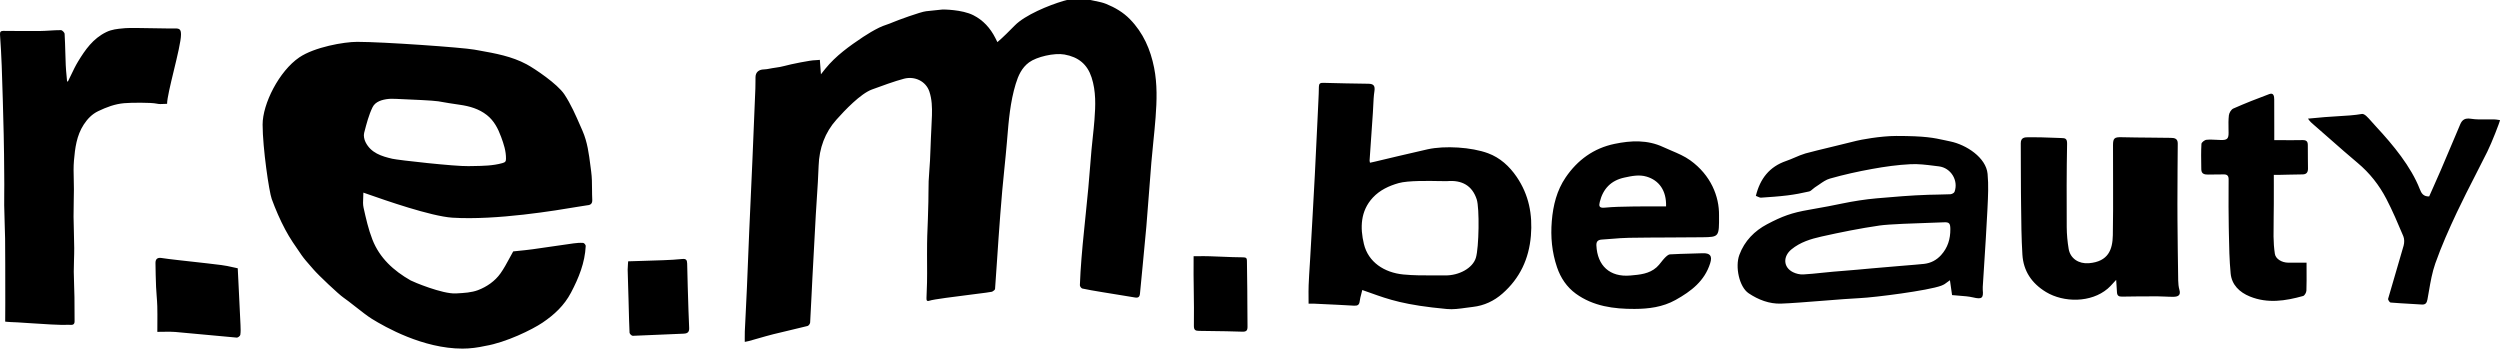 <svg xmlns="http://www.w3.org/2000/svg" viewBox="1 0.136 249.999 34.861">
  <path d="M 83.041 6.883 L 83.041 6.884 C 83.058 7.1 83.074 7.324 83.093 7.567 C 83.175 7.463 83.245 7.374 83.308 7.292 L 83.309 7.291 C 83.388 7.189 83.458 7.1 83.531 7.011 C 84.587 5.708 85.937 4.748 87.314 3.827 C 87.828 3.486 88.366 3.171 88.916 2.898 C 89.162 2.776 89.422 2.685 89.682 2.594 L 89.682 2.594 C 89.894 2.52 90.106 2.445 90.311 2.354 C 90.663 2.197 93.065 1.313 93.612 1.259 C 93.884 1.23 94.156 1.202 94.428 1.173 L 94.428 1.173 L 94.429 1.173 C 94.701 1.145 94.973 1.117 95.246 1.088 C 95.304 1.084 97.187 1.079 98.334 1.658 C 99.313 2.152 100.031 2.943 100.528 3.926 C 100.564 4.001 100.602 4.074 100.638 4.146 C 100.674 4.216 100.709 4.283 100.74 4.348 C 101.302 3.875 101.982 3.185 102.435 2.726 L 102.483 2.678 C 103.498 1.645 105.868 0.662 107.358 0.226 C 108.221 -0.025 109.142 -0.084 110.049 0.136 C 110.208 0.174 110.37 0.207 110.531 0.239 L 110.531 0.239 C 110.905 0.315 111.278 0.39 111.625 0.531 C 112.5 0.891 113.313 1.358 113.995 2.058 C 115.331 3.427 116.049 5.089 116.41 6.907 C 116.735 8.546 116.685 10.216 116.559 11.873 C 116.497 12.703 116.412 13.533 116.328 14.363 C 116.26 15.037 116.191 15.711 116.135 16.386 C 116.049 17.402 115.973 18.418 115.898 19.434 C 115.814 20.559 115.731 21.683 115.633 22.806 C 115.517 24.142 115.387 25.476 115.256 26.811 L 115.256 26.811 L 115.256 26.811 L 115.256 26.811 L 115.256 26.812 L 115.256 26.812 L 115.256 26.813 L 115.255 26.813 L 115.255 26.814 L 115.255 26.815 L 115.255 26.816 C 115.168 27.709 115.08 28.602 114.997 29.497 C 114.965 29.838 114.821 29.941 114.491 29.883 C 113.886 29.78 113.281 29.683 112.677 29.586 L 112.677 29.586 L 112.676 29.586 C 112.199 29.509 111.722 29.432 111.245 29.353 L 111.025 29.316 C 110.426 29.217 109.827 29.117 109.232 28.989 C 109.128 28.967 108.984 28.769 108.988 28.657 C 109.02 27.773 109.074 26.884 109.146 25.999 C 109.218 25.052 109.313 24.109 109.408 23.167 L 109.408 23.166 C 109.46 22.637 109.514 22.109 109.568 21.581 L 109.569 21.575 C 109.66 20.691 109.75 19.807 109.832 18.923 C 109.895 18.245 109.949 17.568 110.002 16.892 L 110.002 16.891 L 110.003 16.891 L 110.003 16.891 L 110.003 16.89 L 110.003 16.89 L 110.003 16.889 L 110.003 16.887 C 110.049 16.3 110.096 15.714 110.148 15.129 C 110.187 14.699 110.233 14.27 110.279 13.841 L 110.279 13.841 C 110.341 13.266 110.402 12.69 110.446 12.111 C 110.555 10.688 110.609 9.265 110.157 7.877 C 109.728 6.561 108.844 5.839 107.449 5.587 C 106.419 5.403 104.663 5.816 103.905 6.373 C 103.169 6.916 102.826 7.693 102.568 8.537 C 102.022 10.338 101.869 12.187 101.716 14.047 V 14.047 L 101.693 14.325 C 101.618 15.217 101.528 16.108 101.438 16.999 L 101.438 17 L 101.437 17.001 L 101.437 17.002 L 101.437 17.003 L 101.437 17.004 C 101.363 17.738 101.288 18.472 101.223 19.206 C 101.083 20.791 100.966 22.375 100.853 23.96 C 100.8 24.685 100.753 25.411 100.706 26.136 C 100.643 27.101 100.58 28.066 100.505 29.03 C 100.496 29.133 100.325 29.241 100.207 29.308 C 100.161 29.336 99.289 29.446 98.207 29.582 L 98.207 29.582 C 96.524 29.794 94.333 30.07 93.959 30.202 C 93.688 30.296 93.638 30.179 93.648 29.941 C 93.654 29.735 93.662 29.528 93.67 29.321 C 93.694 28.695 93.718 28.069 93.711 27.445 C 93.702 26.852 93.697 24.387 93.724 23.745 C 93.774 22.6 93.81 21.455 93.837 20.31 C 93.845 20.007 93.846 19.703 93.847 19.4 C 93.848 19.021 93.849 18.642 93.864 18.263 C 93.879 17.883 93.908 17.503 93.937 17.122 V 17.122 V 17.122 V 17.122 C 93.96 16.814 93.984 16.506 94 16.197 C 94.025 15.73 94.041 15.264 94.058 14.798 L 94.058 14.798 L 94.058 14.797 L 94.058 14.797 L 94.058 14.796 C 94.068 14.514 94.078 14.233 94.09 13.952 C 94.103 13.65 94.118 13.348 94.133 13.046 C 94.157 12.589 94.18 12.131 94.194 11.671 C 94.216 10.867 94.194 10.059 93.936 9.291 C 93.589 8.259 92.483 7.729 91.413 8.003 C 90.51 8.236 89.083 8.757 88.207 9.08 C 87.056 9.498 85.476 11.168 84.646 12.098 C 83.494 13.382 82.921 14.958 82.862 16.713 C 82.826 17.806 82.754 18.895 82.682 19.986 L 82.682 19.986 L 82.682 19.986 L 82.682 19.986 L 82.682 19.987 L 82.682 19.987 C 82.646 20.536 82.61 21.085 82.578 21.635 C 82.46 23.736 82.348 25.842 82.239 27.943 C 82.21 28.499 82.184 29.054 82.157 29.61 C 82.112 30.536 82.067 31.462 82.014 32.388 C 82.004 32.514 81.869 32.707 81.756 32.734 C 81.157 32.887 80.554 33.028 79.952 33.169 L 79.952 33.169 L 79.952 33.169 C 79.407 33.297 78.863 33.424 78.321 33.56 C 77.807 33.691 77.297 33.837 76.787 33.984 L 76.786 33.984 C 76.489 34.07 76.191 34.156 75.892 34.238 C 75.811 34.26 75.73 34.275 75.629 34.294 L 75.629 34.294 L 75.629 34.294 L 75.628 34.294 L 75.628 34.294 C 75.582 34.303 75.532 34.312 75.477 34.324 C 75.477 34.209 75.475 34.099 75.474 33.99 C 75.471 33.745 75.469 33.511 75.481 33.277 C 75.51 32.648 75.541 32.019 75.573 31.39 C 75.615 30.551 75.657 29.712 75.693 28.873 C 75.734 27.934 75.771 26.995 75.808 26.055 V 26.055 V 26.055 V 26.055 V 26.055 V 26.055 C 75.846 25.116 75.883 24.176 75.923 23.238 C 75.975 22.046 76.029 20.855 76.084 19.665 L 76.084 19.653 C 76.138 18.466 76.192 17.278 76.244 16.089 C 76.348 13.719 76.443 11.352 76.537 8.982 C 76.545 8.772 76.546 8.561 76.546 8.35 C 76.546 8.18 76.547 8.011 76.551 7.841 C 76.56 7.356 76.885 7.087 77.386 7.078 C 77.585 7.075 77.781 7.037 77.977 6.999 C 78.061 6.982 78.146 6.966 78.23 6.952 C 78.346 6.933 78.462 6.916 78.578 6.899 C 78.86 6.857 79.142 6.816 79.418 6.737 C 80.068 6.553 82.126 6.144 82.515 6.157 C 82.595 6.157 82.683 6.149 82.782 6.139 C 82.844 6.133 82.911 6.127 82.984 6.121 C 83.003 6.369 83.021 6.61 83.04 6.862 L 83.041 6.876 L 83.041 6.881 L 83.041 6.883 Z M 138.215 16.362 C 138.144 16.377 138.072 16.392 137.998 16.408 C 137.99 16.368 137.981 16.334 137.975 16.307 C 137.96 16.249 137.952 16.215 137.958 16.188 C 138.011 15.401 138.066 14.615 138.12 13.829 L 138.123 13.799 C 138.178 13.004 138.233 12.208 138.287 11.411 C 138.303 11.178 138.314 10.945 138.324 10.712 C 138.346 10.225 138.368 9.74 138.441 9.26 C 138.522 8.721 138.369 8.519 137.84 8.51 L 137.827 8.51 L 137.827 8.51 C 136.328 8.488 134.825 8.465 133.326 8.42 C 133.005 8.407 132.892 8.51 132.888 8.815 C 132.883 9.291 132.861 9.767 132.838 10.243 C 132.808 10.873 132.778 11.502 132.749 12.133 C 132.662 13.974 132.576 15.816 132.481 17.656 C 132.414 19.029 132.335 20.398 132.256 21.769 C 132.224 22.327 132.192 22.886 132.161 23.444 C 132.116 24.293 132.066 25.141 132.016 25.99 C 132.003 26.207 131.989 26.424 131.976 26.641 L 131.975 26.643 C 131.933 27.316 131.89 27.991 131.863 28.666 C 131.847 29.084 131.851 29.504 131.855 29.928 V 29.928 V 29.929 V 29.929 V 29.929 V 29.929 V 29.929 V 29.929 V 29.93 V 29.93 V 29.931 L 131.855 29.934 C 131.857 30.122 131.858 30.312 131.858 30.502 C 131.938 30.502 132.009 30.501 132.074 30.5 C 132.19 30.498 132.288 30.497 132.387 30.502 L 133.057 30.534 C 134.174 30.585 135.292 30.637 136.409 30.704 C 136.761 30.722 136.924 30.624 136.969 30.264 C 136.999 30.021 137.062 29.781 137.129 29.526 L 137.129 29.526 L 137.129 29.526 C 137.161 29.401 137.195 29.272 137.226 29.137 C 137.511 29.236 137.782 29.333 138.049 29.428 C 139.86 30.077 141.456 30.649 145.687 31.037 C 146.313 31.096 146.949 31.006 147.584 30.917 C 147.819 30.884 148.054 30.851 148.288 30.826 C 149.412 30.7 150.4 30.233 151.24 29.497 C 152.992 27.961 153.895 26.017 154.089 23.713 C 154.265 21.585 153.89 19.619 152.667 17.823 C 151.936 16.754 151.005 15.905 149.805 15.461 C 148.157 14.85 145.484 14.684 143.759 15.066 C 142.626 15.317 138.843 16.211 138.567 16.282 C 138.453 16.314 138.336 16.337 138.215 16.362 Z M 145.714 18.249 C 147.204 18.123 148.22 18.698 148.671 20.072 C 148.96 20.943 148.897 24.912 148.586 25.918 C 148.27 26.955 146.897 27.692 145.525 27.678 C 145.156 27.675 144.787 27.676 144.418 27.677 C 143.385 27.68 142.352 27.683 141.33 27.584 C 139.416 27.395 137.822 26.345 137.389 24.531 C 137.005 22.928 137.028 21.248 138.287 19.892 C 138.987 19.143 139.895 18.721 140.861 18.447 C 141.798 18.181 143.895 18.223 145.012 18.245 C 145.37 18.252 145.628 18.257 145.714 18.249 Z M 248.571 17.59 C 248.959 16.832 249.347 16.075 249.726 15.313 C 250.168 14.428 250.99 12.309 250.999 12.147 C 250.958 12.142 250.917 12.136 250.877 12.129 L 250.831 12.122 C 250.69 12.1 250.551 12.079 250.412 12.075 C 250.161 12.07 249.91 12.073 249.658 12.077 C 249.129 12.084 248.601 12.092 248.087 12.012 C 247.505 11.923 247.22 12.098 247.017 12.578 C 246.872 12.921 246.728 13.264 246.583 13.607 C 246.088 14.781 245.592 15.955 245.089 17.127 C 244.831 17.728 244.564 18.325 244.303 18.91 L 244.302 18.91 L 244.299 18.919 L 244.297 18.923 C 244.168 19.212 244.04 19.498 243.915 19.78 C 243.333 19.794 243.139 19.466 242.976 19.044 C 242.1 16.794 240.308 14.63 238.633 12.825 C 238.461 12.641 238.308 12.468 238.172 12.313 L 238.171 12.312 C 237.752 11.838 237.477 11.528 237.215 11.528 C 236.468 11.663 235.553 11.716 234.69 11.765 C 234.264 11.79 233.851 11.814 233.477 11.846 C 233.197 11.871 232.917 11.897 232.638 11.923 C 232.358 11.948 232.078 11.974 231.798 11.999 C 231.983 12.287 232.205 12.474 232.424 12.659 C 232.471 12.699 232.519 12.739 232.565 12.78 C 233.07 13.217 233.571 13.658 234.071 14.099 L 234.072 14.1 L 234.072 14.1 L 234.072 14.1 C 234.961 14.882 235.849 15.664 236.755 16.422 C 237.965 17.432 238.918 18.644 239.635 20.023 C 240.257 21.216 240.783 22.461 241.308 23.703 L 241.308 23.704 L 241.333 23.763 C 241.446 24.037 241.441 24.41 241.36 24.701 C 241.096 25.637 240.82 26.57 240.544 27.503 C 240.297 28.339 240.05 29.175 239.811 30.013 C 239.784 30.112 239.96 30.381 240.06 30.39 C 240.723 30.445 241.388 30.483 242.053 30.521 L 242.053 30.521 C 242.424 30.543 242.795 30.564 243.166 30.588 C 243.545 30.615 243.676 30.444 243.744 30.081 C 243.795 29.808 243.842 29.534 243.889 29.259 C 244.052 28.316 244.215 27.369 244.529 26.48 C 245.143 24.742 245.897 23.049 246.683 21.379 C 247.285 20.102 247.928 18.846 248.571 17.591 L 248.571 17.591 L 248.571 17.591 L 248.571 17.591 L 248.571 17.591 L 248.571 17.59 L 248.571 17.59 L 248.571 17.59 L 248.571 17.59 L 248.571 17.59 L 248.571 17.59 Z M 176.585 19.722 C 177.01 18.002 177.94 16.808 179.614 16.233 C 179.904 16.134 180.186 16.013 180.468 15.892 C 180.824 15.739 181.179 15.586 181.547 15.479 C 181.955 15.359 183.275 15.04 184.502 14.743 L 184.502 14.743 L 184.506 14.742 C 185.394 14.527 186.233 14.325 186.644 14.217 C 186.987 14.127 189.023 13.732 190.625 13.732 C 193.52 13.732 194.364 13.917 195.506 14.166 L 195.506 14.166 C 195.673 14.203 195.847 14.241 196.034 14.28 C 197.628 14.612 199.605 15.887 199.758 17.526 C 199.862 18.641 199.806 19.775 199.751 20.896 V 20.896 V 20.896 V 20.897 V 20.897 V 20.897 V 20.897 V 20.897 V 20.897 V 20.898 L 199.736 21.204 C 199.644 23.056 199.525 24.909 199.406 26.763 L 199.406 26.765 C 199.362 27.449 199.318 28.134 199.275 28.819 C 199.271 28.918 199.266 29.016 199.275 29.115 C 199.361 29.973 199.172 30.081 198.291 29.874 C 197.863 29.776 197.42 29.743 196.928 29.706 C 196.699 29.689 196.459 29.671 196.205 29.645 L 196.178 29.453 C 196.128 29.098 196.065 28.657 195.993 28.159 C 195.883 28.228 195.798 28.295 195.716 28.359 C 195.559 28.483 195.413 28.597 195.122 28.706 C 193.831 29.192 188.486 29.878 187 29.946 C 186.114 29.987 184.724 30.097 183.315 30.209 L 183.315 30.209 C 181.68 30.338 180.019 30.469 179.091 30.498 C 177.935 30.534 176.838 30.116 175.867 29.465 C 174.915 28.828 174.499 26.807 174.933 25.631 C 175.452 24.216 176.468 23.215 177.705 22.56 C 179.222 21.76 180.17 21.41 181.899 21.114 C 183.474 20.844 184.355 20.665 185.226 20.485 C 186.337 20.256 187.537 20.068 188.657 19.969 C 190.413 19.816 192.088 19.672 193.853 19.614 C 194.144 19.605 194.435 19.601 194.726 19.596 C 195.162 19.589 195.598 19.582 196.034 19.56 C 196.183 19.551 196.413 19.435 196.454 19.313 C 196.865 18.182 196.088 16.916 194.883 16.772 C 194.728 16.753 194.573 16.734 194.418 16.715 C 193.627 16.615 192.833 16.515 192.048 16.556 C 190.765 16.619 189.488 16.799 188.224 17.028 C 186.802 17.284 185.384 17.598 183.994 17.993 C 183.61 18.101 183.264 18.343 182.919 18.585 C 182.772 18.688 182.626 18.79 182.477 18.882 C 182.403 18.929 182.333 18.991 182.264 19.052 L 182.264 19.052 C 182.152 19.152 182.041 19.251 181.912 19.282 C 181.195 19.448 180.468 19.587 179.736 19.677 C 178.866 19.784 177.986 19.842 177.111 19.901 L 177.111 19.901 L 177.095 19.901 C 176.994 19.904 176.888 19.855 176.772 19.802 L 176.772 19.802 C 176.712 19.774 176.65 19.745 176.585 19.722 Z M 193.406 26.524 C 194.093 26.444 194.648 26.147 195.104 25.649 C 195.777 24.908 196.043 24.032 196.034 23.04 C 196.029 22.479 195.93 22.335 195.37 22.367 C 195.15 22.378 194.704 22.393 194.142 22.412 L 194.142 22.412 L 194.141 22.412 C 192.514 22.465 189.909 22.552 188.973 22.685 C 187.018 22.968 185.077 23.359 183.149 23.79 C 182.084 24.028 181.023 24.351 180.143 25.074 C 179.276 25.788 179.321 26.87 180.301 27.355 C 180.608 27.508 180.991 27.598 181.334 27.579 C 181.95 27.546 182.564 27.482 183.178 27.417 C 183.555 27.378 183.932 27.338 184.31 27.306 C 184.632 27.279 184.954 27.252 185.276 27.226 L 185.278 27.226 L 185.279 27.226 C 186.248 27.147 187.217 27.068 188.179 26.973 C 188.809 26.91 189.946 26.818 191.012 26.731 C 192.068 26.645 193.054 26.565 193.406 26.524 Z M 212.317 28.447 L 212.317 28.446 C 212.41 28.344 212.508 28.236 212.616 28.123 L 212.625 28.255 C 212.657 28.696 212.681 29.032 212.697 29.371 C 212.715 29.685 212.86 29.807 213.198 29.798 C 214.399 29.771 215.596 29.771 216.796 29.771 H 216.797 C 217.036 29.771 217.276 29.782 217.516 29.794 C 217.795 29.807 218.075 29.82 218.354 29.816 C 218.788 29.807 219.104 29.676 218.941 29.12 C 218.855 28.819 218.824 28.491 218.819 28.177 C 218.788 26.188 218.761 24.198 218.747 22.205 C 218.737 21.118 218.742 20.029 218.747 18.942 L 218.747 18.936 V 18.935 C 218.749 18.573 218.75 18.211 218.752 17.849 C 218.752 17.626 218.753 17.402 218.754 17.179 C 218.757 16.284 218.76 15.39 218.774 14.495 C 218.783 13.975 218.435 13.925 218.061 13.921 C 217.386 13.91 216.713 13.904 216.04 13.898 C 215.077 13.89 214.115 13.882 213.153 13.858 C 212.453 13.84 212.3 13.948 212.3 14.644 C 212.3 15.016 212.301 15.39 212.302 15.764 C 212.303 16.138 212.304 16.512 212.304 16.884 C 212.304 17.444 212.306 18.004 212.307 18.564 L 212.307 18.581 V 18.582 V 18.582 V 18.583 V 18.584 V 18.584 V 18.585 V 18.585 V 18.586 C 212.311 20.28 212.316 21.972 212.282 23.664 C 212.255 25.078 211.844 26.295 209.889 26.457 C 208.887 26.538 208.033 26.003 207.866 25.029 C 207.744 24.311 207.677 23.574 207.672 22.847 C 207.659 20.068 207.654 17.284 207.708 14.504 C 207.717 13.97 207.501 13.948 207.126 13.939 C 206.788 13.93 206.45 13.917 206.112 13.904 C 205.398 13.877 204.684 13.85 203.97 13.862 C 203.952 13.863 203.934 13.863 203.915 13.863 L 203.865 13.862 C 203.514 13.86 203.072 13.857 203.076 14.46 C 203.082 15.176 203.082 15.892 203.082 16.608 V 16.611 C 203.082 17.531 203.082 18.451 203.094 19.372 C 203.1 19.808 203.104 20.246 203.108 20.683 C 203.124 22.321 203.139 23.961 203.239 25.595 C 203.338 27.22 204.151 28.459 205.604 29.34 C 207.37 30.404 210.097 30.426 211.767 29.003 C 211.958 28.843 212.127 28.657 212.317 28.447 Z M 172.902 21.675 C 172.915 23.821 172.915 23.839 171.236 23.862 C 170.116 23.876 168.997 23.88 167.878 23.884 C 166.555 23.889 165.233 23.894 163.913 23.916 C 163.334 23.924 162.758 23.971 162.182 24.018 L 162.182 24.018 C 161.854 24.044 161.527 24.071 161.199 24.091 C 160.82 24.113 160.617 24.261 160.639 24.679 C 160.73 26.708 161.985 27.867 164.026 27.687 L 164.053 27.685 C 164.979 27.605 165.92 27.523 166.653 26.87 C 166.83 26.715 166.977 26.528 167.124 26.341 C 167.233 26.203 167.341 26.066 167.461 25.941 C 167.615 25.783 167.818 25.581 168.012 25.572 C 168.691 25.533 169.369 25.514 170.048 25.496 C 170.444 25.486 170.84 25.475 171.236 25.46 C 172.017 25.429 172.251 25.721 172.017 26.461 C 171.457 28.239 170.12 29.259 168.558 30.13 C 167.263 30.853 165.85 31.023 164.454 31.028 C 162.391 31.037 160.323 30.767 158.581 29.501 C 157.682 28.846 157.064 27.93 156.703 26.866 C 156.192 25.361 156.048 23.83 156.179 22.241 C 156.31 20.665 156.68 19.174 157.569 17.872 C 158.748 16.143 160.36 14.958 162.459 14.522 C 164.102 14.181 165.741 14.105 167.312 14.837 C 167.577 14.96 167.849 15.076 168.121 15.191 C 168.785 15.473 169.451 15.755 170.021 16.166 C 172.093 17.656 172.929 19.785 172.902 21.675 Z M 167.606 20.777 C 167.655 19.174 166.888 18.164 165.664 17.8 C 164.915 17.576 164.184 17.733 163.452 17.89 C 162.107 18.173 161.299 19.012 160.978 20.328 C 160.883 20.719 160.892 20.956 161.457 20.903 C 162.352 20.816 163.259 20.802 164.16 20.788 C 164.29 20.786 164.42 20.784 164.549 20.781 C 165.255 20.769 165.959 20.772 166.673 20.774 C 166.982 20.776 167.292 20.777 167.606 20.777 Z M 229.285 14.152 C 229.001 14.151 228.715 14.15 228.426 14.15 C 228.426 13.785 228.426 13.428 228.426 13.076 C 228.427 12.041 228.428 11.053 228.421 10.068 C 228.417 9.763 228.367 9.381 227.929 9.543 C 226.715 9.992 225.514 10.468 224.331 10.989 C 224.119 11.083 223.92 11.415 223.888 11.662 C 223.835 12.107 223.843 12.562 223.851 13.016 V 13.016 C 223.854 13.14 223.856 13.263 223.857 13.386 C 223.866 14.006 223.721 14.154 223.085 14.136 C 222.946 14.132 222.807 14.125 222.667 14.118 C 222.327 14.1 221.986 14.082 221.649 14.114 C 221.459 14.132 221.152 14.374 221.143 14.527 C 221.099 15.285 221.112 16.043 221.125 16.801 L 221.13 17.086 C 221.139 17.553 221.482 17.598 221.843 17.593 C 222.051 17.592 222.258 17.588 222.466 17.585 C 222.775 17.58 223.085 17.576 223.396 17.576 C 223.708 17.576 223.861 17.715 223.861 18.052 L 223.86 18.426 L 223.859 18.668 L 223.858 18.844 C 223.853 20.165 223.848 21.486 223.875 22.806 C 223.879 23.024 223.883 23.241 223.887 23.458 V 23.458 V 23.458 V 23.458 V 23.459 V 23.459 V 23.459 C 223.912 24.805 223.936 26.151 224.064 27.485 C 224.173 28.617 224.949 29.366 225.992 29.788 C 227.766 30.507 229.545 30.229 231.311 29.735 C 231.464 29.69 231.631 29.389 231.64 29.2 C 231.663 28.523 231.66 27.846 231.656 27.16 C 231.655 26.909 231.654 26.657 231.654 26.403 C 231.434 26.403 231.221 26.404 231.012 26.404 C 230.604 26.405 230.211 26.406 229.821 26.403 C 229.166 26.398 228.557 26.021 228.484 25.509 C 228.399 24.939 228.358 24.36 228.353 23.785 C 228.348 23.133 228.357 22.479 228.366 21.826 V 21.825 V 21.825 V 21.824 V 21.823 V 21.823 V 21.822 C 228.373 21.388 228.379 20.954 228.38 20.521 C 228.383 19.896 228.383 19.273 228.382 18.632 V 18.625 V 18.611 C 228.381 18.287 228.38 17.957 228.38 17.62 C 228.471 17.62 228.555 17.621 228.633 17.622 C 228.778 17.622 228.905 17.623 229.031 17.62 C 229.3 17.616 229.569 17.608 229.838 17.601 L 229.839 17.601 C 230.308 17.588 230.777 17.576 231.247 17.576 C 231.676 17.576 231.803 17.338 231.798 16.974 C 231.797 16.691 231.792 16.408 231.788 16.126 V 16.126 V 16.125 V 16.125 V 16.125 V 16.125 V 16.125 C 231.781 15.633 231.774 15.143 231.78 14.652 C 231.785 14.253 231.613 14.136 231.234 14.145 C 230.588 14.158 229.942 14.155 229.285 14.152 Z M 37.32 19.906 L 37.32 19.906 C 37.329 19.741 37.337 19.572 37.337 19.398 C 37.422 19.426 37.599 19.488 37.846 19.575 C 39.456 20.139 44.075 21.76 46.231 21.904 C 50.663 22.178 56.577 21.184 58.831 20.805 C 59.306 20.725 59.618 20.672 59.721 20.665 C 60.055 20.642 60.244 20.503 60.226 20.117 C 60.208 19.763 60.205 19.408 60.203 19.052 C 60.2 18.464 60.197 17.876 60.118 17.297 C 60.092 17.107 60.068 16.916 60.044 16.726 C 59.893 15.534 59.741 14.339 59.251 13.22 C 59.186 13.072 59.12 12.922 59.055 12.771 L 59.054 12.771 C 58.579 11.68 58.082 10.54 57.432 9.565 C 56.732 8.519 54.479 7.006 53.662 6.566 C 52.171 5.765 50.521 5.471 48.882 5.179 C 48.73 5.152 48.577 5.125 48.425 5.098 C 47.233 4.882 39.364 4.321 36.714 4.321 C 35.401 4.321 32.453 4.842 30.931 5.874 C 28.913 7.244 27.256 10.517 27.261 12.601 C 27.265 14.94 27.911 19.322 28.173 20.036 C 28.556 21.082 29.003 22.115 29.527 23.098 C 29.979 23.955 30.541 24.761 31.098 25.561 L 31.098 25.562 L 31.161 25.653 C 31.416 26.017 31.714 26.356 32.012 26.694 L 32.012 26.694 L 32.012 26.694 C 32.125 26.823 32.238 26.951 32.349 27.081 C 32.823 27.642 34.877 29.573 35.324 29.878 C 35.636 30.093 36.071 30.433 36.525 30.789 L 36.525 30.789 L 36.525 30.789 L 36.525 30.789 C 37.126 31.26 37.759 31.757 38.186 32.02 C 39.518 32.842 43.301 34.997 47.247 34.997 C 48.014 34.997 48.782 34.894 49.527 34.728 C 51.608 34.382 54.226 33.093 55.251 32.402 C 56.429 31.607 57.418 30.691 58.1 29.398 C 58.881 27.916 59.49 26.412 59.572 24.733 C 59.581 24.629 59.414 24.432 59.319 24.427 C 59.003 24.405 58.682 24.427 58.366 24.472 C 57.682 24.567 56.999 24.666 56.316 24.766 C 55.634 24.866 54.951 24.966 54.267 25.061 C 53.788 25.127 53.307 25.175 52.863 25.22 L 52.863 25.22 L 52.862 25.22 L 52.861 25.22 C 52.673 25.239 52.492 25.257 52.321 25.276 C 52.19 25.507 52.066 25.737 51.944 25.962 L 51.944 25.963 L 51.943 25.964 L 51.943 25.964 L 51.943 25.964 L 51.943 25.964 L 51.943 25.965 C 51.658 26.492 51.384 26.999 51.053 27.467 C 50.497 28.253 49.68 28.814 48.795 29.151 C 48.145 29.395 47.401 29.435 46.687 29.473 L 46.583 29.479 C 45.238 29.55 42.308 28.316 42.069 28.181 C 40.362 27.211 38.958 25.936 38.24 24.091 C 37.839 23.067 37.595 21.976 37.355 20.898 C 37.285 20.587 37.302 20.256 37.32 19.906 Z M 40.363 10.019 C 40.44 10.021 40.516 10.023 40.592 10.023 C 40.593 10.025 40.807 10.034 41.138 10.048 L 41.139 10.048 L 41.139 10.048 L 41.139 10.048 C 42.16 10.091 44.301 10.181 44.822 10.266 C 45.536 10.391 46.249 10.513 46.967 10.611 C 47.96 10.751 48.895 11.02 49.689 11.644 C 50.407 12.21 50.804 12.991 51.111 13.826 C 51.373 14.536 51.608 15.241 51.599 16.009 C 51.599 16.273 51.531 16.368 51.233 16.448 C 50.286 16.711 49.323 16.725 48.362 16.74 C 48.187 16.743 48.013 16.745 47.838 16.749 C 46.515 16.781 40.836 16.152 40.236 16.013 C 39.152 15.762 38.091 15.434 37.55 14.343 C 37.419 14.078 37.342 13.705 37.414 13.427 L 37.438 13.335 C 37.656 12.493 37.879 11.629 38.258 10.854 C 38.538 10.288 39.215 10.095 39.856 10.028 C 40.024 10.009 40.194 10.014 40.363 10.019 Z M 8.115 7.619 L 8.115 7.619 L 8.115 7.619 L 8.115 7.619 L 8.115 7.619 C 8.331 7.167 8.547 6.715 8.806 6.288 C 9.524 5.111 10.296 3.993 11.623 3.347 C 12.178 3.075 12.739 3.024 13.301 2.973 C 13.38 2.966 13.459 2.959 13.537 2.951 C 13.905 2.917 15.349 2.942 16.599 2.964 C 17.467 2.979 18.242 2.992 18.499 2.983 C 18.982 2.965 19.1 3.109 19.1 3.598 C 19.1 4.227 18.734 5.741 18.377 7.215 L 18.377 7.215 C 18.039 8.615 17.709 9.979 17.709 10.517 C 17.611 10.517 17.509 10.523 17.405 10.529 C 17.169 10.543 16.921 10.557 16.689 10.504 C 16.106 10.369 14.016 10.4 13.42 10.454 C 12.481 10.535 11.65 10.854 10.824 11.249 C 10.206 11.545 9.75 12.017 9.375 12.592 C 8.657 13.692 8.504 14.949 8.395 16.202 C 8.342 16.819 8.358 17.441 8.375 18.065 L 8.375 18.065 C 8.384 18.394 8.392 18.724 8.391 19.053 C 8.389 19.456 8.381 19.859 8.373 20.262 V 20.262 V 20.262 V 20.262 C 8.362 20.779 8.352 21.295 8.355 21.81 C 8.359 22.308 8.373 22.805 8.388 23.302 L 8.388 23.302 C 8.404 23.849 8.42 24.396 8.422 24.944 C 8.425 25.337 8.412 25.73 8.4 26.122 L 8.4 26.122 L 8.4 26.122 C 8.387 26.515 8.375 26.908 8.377 27.301 C 8.38 27.773 8.396 28.244 8.413 28.715 C 8.426 29.093 8.439 29.47 8.445 29.847 C 8.452 30.249 8.452 30.651 8.452 31.053 C 8.452 31.456 8.452 31.858 8.458 32.263 C 8.466 32.65 8.186 32.633 7.984 32.62 H 7.984 H 7.984 H 7.984 C 7.938 32.617 7.896 32.615 7.862 32.617 C 7.114 32.663 5.28 32.54 3.853 32.444 C 3.034 32.389 2.349 32.343 2.079 32.343 C 1.98 32.343 1.881 32.334 1.749 32.32 L 1.748 32.32 C 1.682 32.313 1.607 32.306 1.519 32.298 C 1.519 31.913 1.522 31.637 1.524 31.363 C 1.526 31.094 1.528 30.827 1.528 30.462 V 30.462 C 1.528 29.155 1.528 27.844 1.524 26.538 C 1.524 25.694 1.524 24.849 1.51 24.001 C 1.5 23.489 1.484 22.977 1.467 22.464 C 1.449 21.865 1.43 21.267 1.42 20.669 C 1.412 20.28 1.418 19.89 1.423 19.5 C 1.427 19.196 1.431 18.893 1.429 18.59 C 1.426 18.256 1.424 17.922 1.422 17.587 C 1.412 16.255 1.403 14.919 1.37 13.584 C 1.321 11.294 1.248 9.009 1.172 6.723 C 1.135 5.677 1.072 4.631 1 3.585 C 0.982 3.315 1.086 3.225 1.334 3.225 L 1.869 3.229 H 1.869 H 1.869 H 1.869 C 2.937 3.238 4.004 3.246 5.068 3.234 C 5.375 3.23 5.684 3.211 5.992 3.192 L 5.992 3.192 C 6.359 3.169 6.725 3.147 7.09 3.149 C 7.221 3.149 7.452 3.382 7.461 3.522 C 7.498 4.137 7.515 4.753 7.532 5.368 L 7.532 5.368 C 7.543 5.795 7.555 6.221 7.574 6.647 C 7.589 7.012 7.624 7.377 7.659 7.742 L 7.659 7.742 V 7.742 V 7.742 C 7.676 7.925 7.694 8.108 7.709 8.29 C 7.725 8.286 7.739 8.282 7.754 8.279 L 7.754 8.279 L 7.754 8.279 C 7.769 8.276 7.783 8.272 7.799 8.268 C 7.908 8.053 8.012 7.836 8.115 7.619 L 8.115 7.619 Z M 24.829 28.076 L 24.774 26.964 C 24.622 26.933 24.468 26.898 24.312 26.863 L 24.312 26.863 L 24.311 26.863 C 23.93 26.777 23.536 26.689 23.135 26.641 C 22.175 26.519 21.212 26.413 20.25 26.306 L 20.249 26.306 L 20.249 26.306 L 20.248 26.306 C 19.827 26.259 19.407 26.213 18.986 26.165 C 18.849 26.149 18.711 26.133 18.574 26.117 L 18.573 26.117 L 18.572 26.117 L 18.572 26.117 C 18.099 26.063 17.626 26.009 17.158 25.936 C 16.738 25.869 16.544 26.044 16.548 26.439 C 16.557 27.234 16.576 28.029 16.607 28.823 C 16.619 29.12 16.642 29.415 16.665 29.711 C 16.692 30.06 16.719 30.408 16.729 30.758 C 16.744 31.318 16.741 31.879 16.737 32.474 C 16.735 32.749 16.733 33.03 16.733 33.322 C 16.952 33.322 17.159 33.318 17.357 33.314 C 17.772 33.306 18.15 33.298 18.526 33.331 C 19.558 33.419 20.59 33.517 21.621 33.616 C 22.641 33.713 23.66 33.81 24.68 33.897 C 24.792 33.906 25.014 33.731 25.032 33.619 C 25.078 33.314 25.065 32.998 25.052 32.688 L 25.05 32.631 C 24.981 31.12 24.906 29.612 24.83 28.081 L 24.829 28.077 L 24.829 28.076 Z M 63.815 26.268 C 64.291 26.253 64.756 26.239 65.214 26.225 C 65.935 26.204 66.639 26.183 67.346 26.156 C 67.973 26.134 68.605 26.098 69.228 26.035 C 69.599 25.999 69.707 26.125 69.716 26.484 C 69.747 28.04 69.797 29.591 69.846 31.148 V 31.148 L 69.847 31.18 C 69.865 31.755 69.883 32.325 69.915 32.9 C 69.937 33.286 69.815 33.484 69.377 33.502 C 68.583 33.531 67.789 33.567 66.996 33.603 L 66.996 33.603 C 66.089 33.645 65.183 33.686 64.276 33.717 C 64.167 33.722 63.96 33.52 63.955 33.407 C 63.916 32.589 63.896 31.768 63.875 30.949 L 63.875 30.948 V 30.948 C 63.868 30.639 63.86 30.331 63.851 30.022 C 63.841 29.635 63.828 29.248 63.816 28.861 L 63.816 28.86 C 63.798 28.272 63.779 27.684 63.766 27.094 C 63.766 26.932 63.778 26.769 63.792 26.591 V 26.591 C 63.8 26.49 63.809 26.383 63.815 26.268 Z M 120.855 25.754 C 120.692 25.755 120.527 25.756 120.36 25.756 C 120.36 26.117 120.359 26.445 120.358 26.759 C 120.357 27.046 120.356 27.321 120.356 27.597 C 120.36 28.119 120.368 28.642 120.375 29.164 C 120.392 30.341 120.409 31.518 120.388 32.694 C 120.378 33.147 120.546 33.219 120.898 33.223 C 121.282 33.229 121.666 33.234 122.05 33.239 C 123.109 33.252 124.166 33.265 125.223 33.304 C 125.647 33.318 125.755 33.178 125.751 32.797 C 125.74 32.034 125.737 31.272 125.735 30.51 C 125.733 30.053 125.732 29.596 125.728 29.137 C 125.719 28.159 125.706 27.184 125.692 26.21 C 125.692 25.963 125.62 25.869 125.308 25.869 C 124.612 25.866 123.917 25.837 123.222 25.808 C 122.804 25.79 122.386 25.773 121.968 25.761 C 121.599 25.748 121.231 25.751 120.855 25.754 Z" fill="#000000"/>
</svg>